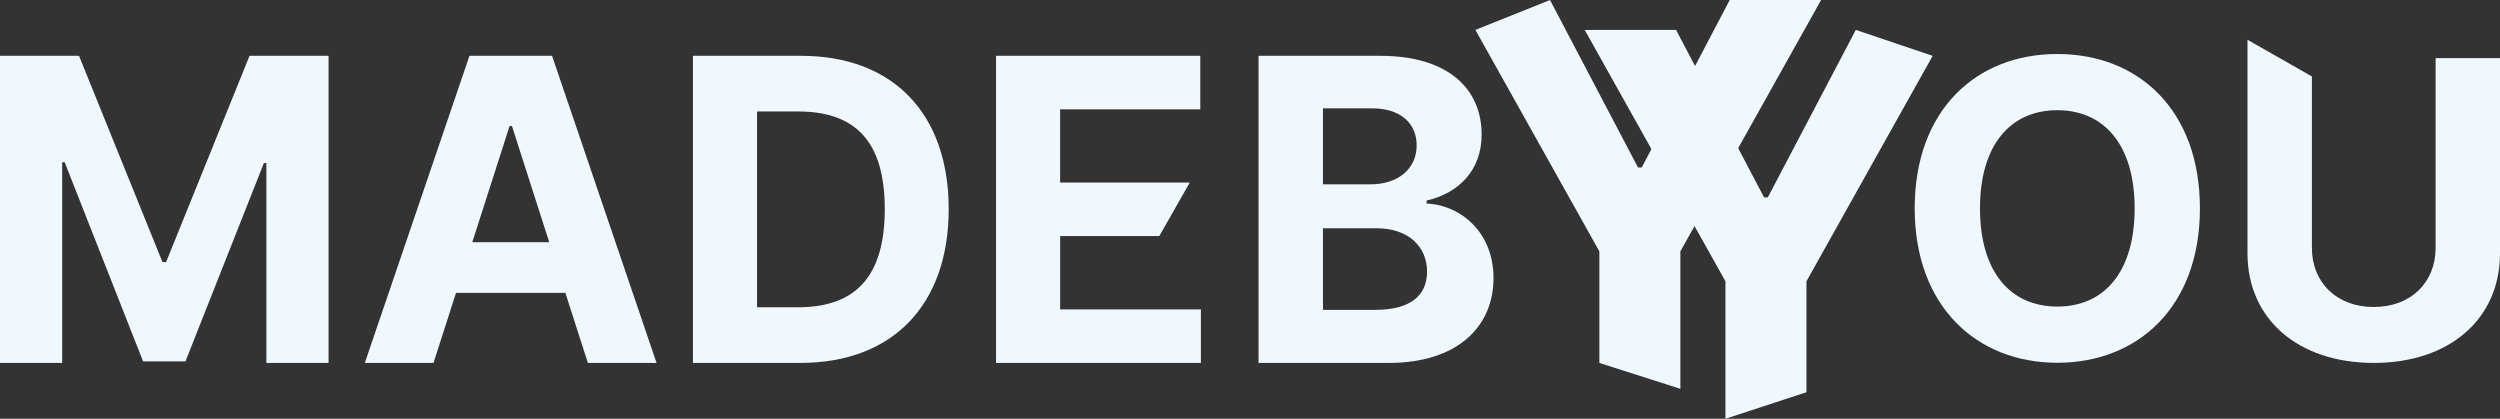 <?xml version="1.0" encoding="UTF-8"?>
<svg id="Layer_1" data-name="Layer 1" xmlns="http://www.w3.org/2000/svg" viewBox="0 0 1791.06 300">
  <rect x="0" y="0" width="1791.06" height="300" fill="#333333" stroke="none"/>
  <defs>
    <style>
      .cls-1 {
        fill: #f0f8ff;
      }
    </style>
  </defs>
  <g>
    <path class="cls-1" d="M1371.74,149.29c0-70.44,44-110.6,102.17-110.6s102.17,40.16,102.17,110.6-44.32,110.6-102.17,110.6-102.17-40.48-102.17-110.6ZM1418.51,149.29c0,45.63,21.84,70.34,55.4,70.34s55.4-24.71,55.4-70.34-21.95-70.34-55.4-70.34-55.4,24.71-55.4,70.34Z"/>
    <path class="cls-1" d="M1610.16,28.49l46.13,26.28v122.8c0,24.6,17.58,42.37,44.32,42.37s44.32-17.77,44.32-42.37V41.63h46.13v139.83c0,47.1-36.22,78.54-90.45,78.54s-90.45-31.44-90.45-78.54V28.49Z"/>
    <path class="cls-1" d="M1135.32,21.43h65.46l63.03,119.97h2.7l63.03-119.97,55.06,18.57-90.42,161.52v79.48l-58.04,19v-98.48s-100.82-180.09-100.82-180.09Z"/>
  </g>
  <g>
    <path class="cls-1" d="M1057,21.43l53.46-21.43,63.03,119.97h2.7L1239.22,0h65.46l-100.82,180.09v98.48l-58.04-18.57v-79.91s-88.82-158.66-88.82-158.66Z"/>
    <path class="cls-1" d="M901.67,40h87.36c48.15,0,72.44,23.42,72.44,56.4,0,25.89-16.73,42.11-39.42,47.27v2.15c24.82,1.18,47.94,20.84,47.94,53.39,0,35.02-26.1,60.8-75.11,60.8h-93.22V40ZM947.8,132.06h34.2c18.86,0,32.92-10.53,32.92-27.93,0-15.9-11.61-26.53-32.07-26.53h-35.05v54.46ZM947.8,163.54v58.44h37.61c25.78,0,36.97-10.85,36.97-27.39,0-18.15-13.74-31.04-35.9-31.04h-38.67Z"/>
  </g>
  <g>
    <path class="cls-1" d="M0,260V40h56.62l59.8,147.81h2.55l59.8-147.81h56.62v220h-44.53V116.81h-1.8l-56.2,142.12h-30.33L46.34,116.27h-1.8v143.73H0Z"/>
    <path class="cls-1" d="M336.34,40h59.17l74.86,220h-49.2l-16.12-50.17h-78.36l-16.12,50.17h-49.2l74.97-220ZM338.35,173.53h55.14l-26.72-83.25h-1.7l-26.72,83.25Z"/>
    <path class="cls-1" d="M496.44,260V40h77.62c65.53,0,105.61,41.25,105.61,109.79s-40.08,110.21-106.25,110.21h-76.98ZM542.36,220.15h29.16c40.82,0,62.35-21.27,62.35-70.36s-21.53-69.93-62.24-69.93h-29.27v140.29Z"/>
    <path class="cls-1" d="M859.92,40v38.35h-100.42v52.42h92.89l-21.84,38.35h-71.04v52.53h100.84v38.35h-146.75V40h146.33Z"/>
  </g>
</svg>